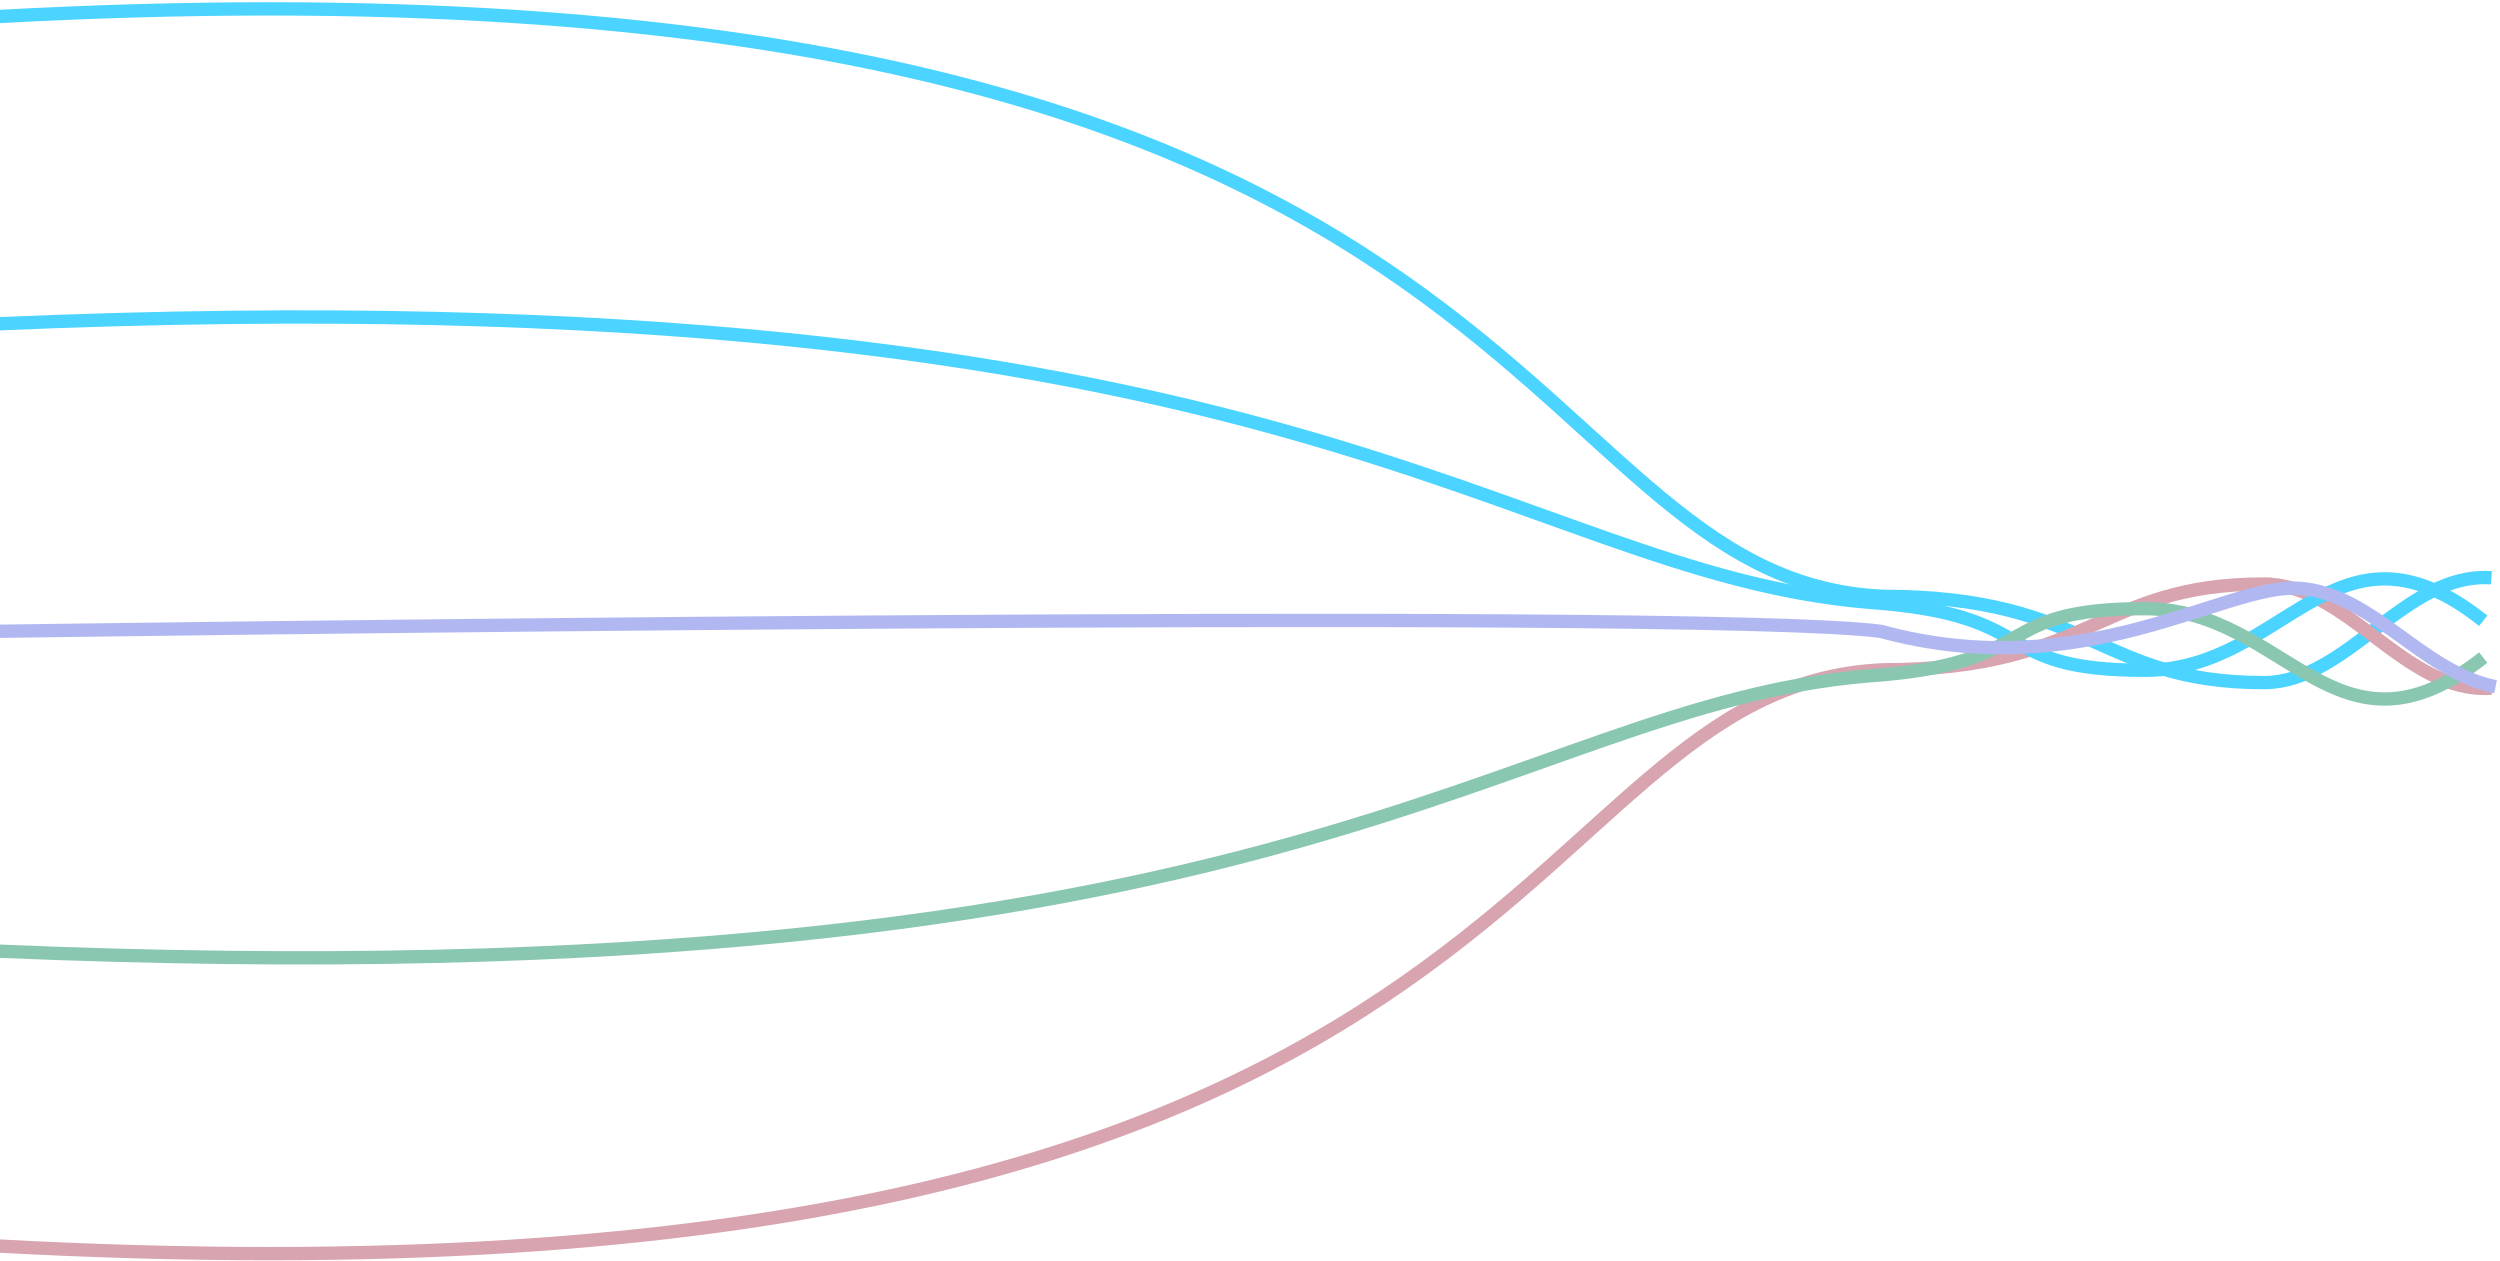 <?xml version="1.0" encoding="UTF-8"?> <svg xmlns="http://www.w3.org/2000/svg" width="563" height="284" viewBox="0 0 563 284" fill="none"><path d="M-1.412 3.783C351.874 -15.653 338.02 130.122 423.917 134.287C471.022 134.287 472.407 153.724 509.814 153.724C528.672 153.724 541.679 128.733 561.075 130.122" stroke="#4AD4FF" stroke-width="3"></path><path d="M-1.412 280.546C351.874 299.864 338.02 154.978 423.917 150.839C471.022 150.839 472.407 131.52 509.814 131.52C528.672 131.52 541.679 156.358 561.075 154.978" stroke="#D7A4B0" stroke-width="3"></path><path d="M-0.487 72.919C291.838 60.38 338.942 128.654 420.682 135.621C460.859 138.408 447.559 150.948 483.026 150.948C514.891 150.948 525.974 113.327 559.225 139.801" stroke="#4AD4FF" stroke-width="3"></path><path d="M-0.487 214.192C291.838 226.587 338.942 159.106 420.682 152.22C460.859 149.466 447.559 137.071 483.026 137.071C514.891 137.071 525.974 174.255 559.225 148.088" stroke="#8AC7B1" stroke-width="3"></path><path d="M-1.412 142.181C-1.412 142.181 382.041 136.64 423.57 142.181C469.252 154.648 501.091 131.377 517.703 132.484C534.314 133.59 545.389 151.324 562 154.649" stroke="#B1B8F1" stroke-width="3"></path></svg> 